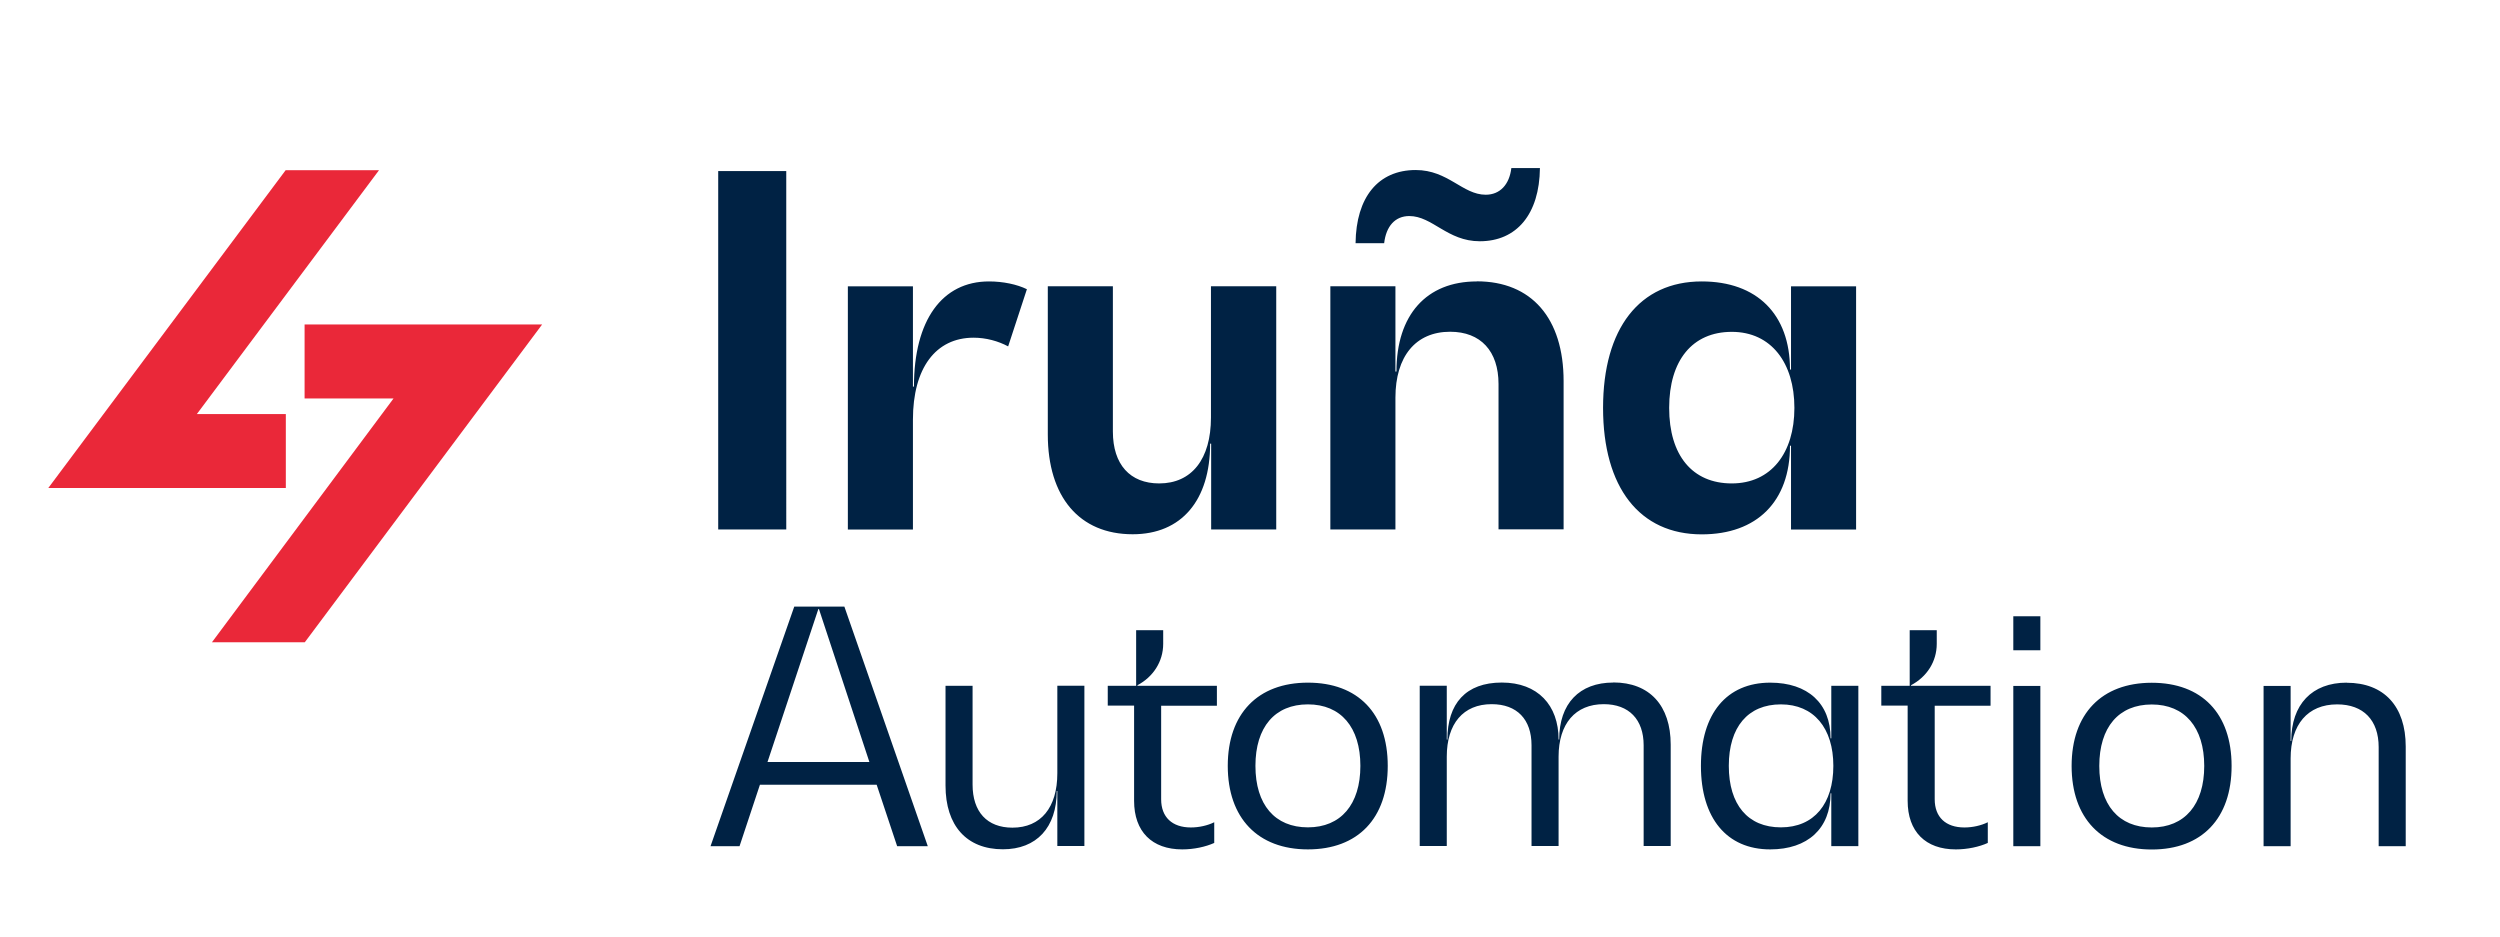 <svg xmlns="http://www.w3.org/2000/svg" id="Capa_1" data-name="Capa 1" viewBox="0 0 243.94 91.45"><defs><style>      .cls-1 {        fill: #ea2839;      }      .cls-1, .cls-2 {        stroke-width: 0px;      }      .cls-2 {        fill: #024;      }    </style></defs><path class="cls-1" d="m27.87,16.61L4.71,47.62h23.18v-7.22h-8.68l17.77-23.79h-9.11Zm1.85,15.05v7.22h8.68l-17.72,23.79h9.06l23.16-31.01h-23.18Z"></path><path class="cls-2" d="m87.54,82.57h2.99l-8.14-23.38h-4.89l-8.17,23.38h2.83l1.99-6h11.39l2,6Zm-12.65-8.22l4.96-14.92h.06l4.92,14.92h-9.94Zm28.28-7.43v8.53c0,3.35-1.61,5.31-4.38,5.31-2.48,0-3.89-1.55-3.89-4.2v-9.64h-2.64v9.73c0,3.92,2.06,6.22,5.6,6.22,3.28,0,5.25-2.12,5.25-5.69h.06v5.37h2.64v-15.64h-2.64Zm15.57,1.93v-1.93h-7.75v-.06c1.54-.82,2.51-2.31,2.51-4.04v-1.33h-2.64v5.43h-2.77v1.93h2.57v9.29c0,3,1.74,4.74,4.7,4.74,1.13,0,2.28-.25,3.12-.63v-2.02c-.64.32-1.48.51-2.28.51-1.83,0-2.9-1.01-2.9-2.75v-9.13h5.44Zm8.88,14.03c4.89,0,7.79-3.03,7.79-8.15s-2.9-8.12-7.79-8.12-7.82,3.03-7.82,8.12,2.93,8.15,7.82,8.15Zm0-2.15c-3.22,0-5.12-2.21-5.12-6s1.9-6,5.12-6,5.12,2.24,5.12,6-1.9,6-5.12,6Zm29.8-14.13c-3.31,0-5.28,2.05-5.28,5.56h-.06c0-3.35-2.03-5.56-5.54-5.56s-5.31,2.05-5.31,5.56h-.06v-5.25h-2.64v15.64h2.64v-8.72c0-3.22,1.61-5.12,4.38-5.12,2.48,0,3.89,1.49,3.89,4.01v9.83h2.64v-8.72c0-3.22,1.64-5.12,4.41-5.12,2.45,0,3.89,1.49,3.89,4.01v9.83h2.64v-9.89c0-3.82-2.06-6.07-5.6-6.07Zm21.27.32v5.12h-.07c0-3.41-2.22-5.43-5.89-5.43-4.25,0-6.76,3.03-6.76,8.12s2.51,8.15,6.76,8.15c3.67,0,5.89-2.05,5.89-5.47h.07v5.15h2.64v-15.64h-2.64Zm-4.92,13.81c-3.22,0-5.08-2.21-5.08-6s1.87-6,5.08-6,5.12,2.31,5.12,6-1.87,6-5.12,6Zm20.46-11.88v-1.93h-7.76v-.06c1.55-.82,2.51-2.31,2.51-4.04v-1.33h-2.64v5.43h-2.77v1.93h2.57v9.29c0,3,1.74,4.74,4.7,4.74,1.13,0,2.29-.25,3.12-.63v-2.02c-.64.32-1.48.51-2.28.51-1.83,0-2.9-1.01-2.9-2.75v-9.13h5.44Zm2.22-5.4h2.64v-3.32h-2.64v3.32Zm0,19.12h2.64v-15.64h-2.64v15.64Zm13.51.32c4.89,0,7.79-3.03,7.79-8.15s-2.9-8.12-7.79-8.12-7.82,3.03-7.82,8.12,2.93,8.15,7.82,8.15Zm0-2.15c-3.22,0-5.12-2.21-5.12-6s1.9-6,5.12-6,5.12,2.24,5.12,6-1.9,6-5.12,6Zm19.02-14.13c-3.38,0-5.41,2.12-5.41,5.69h-.06v-5.37h-2.64v15.64h2.64v-8.56c0-3.32,1.67-5.28,4.54-5.28,2.57,0,4.05,1.55,4.05,4.17v9.67h2.64v-9.73c0-3.92-2.12-6.22-5.76-6.22Zm-158.9-14.95h6.64V16.69h-6.64v34.98Zm26.42-24.2c-4.57,0-7.32,3.78-7.32,10.26h-.1v-9.78h-6.35v23.73h6.35v-10.73c0-5.01,2.21-7.99,5.92-7.99,1.2,0,2.41.33,3.37.85l1.83-5.58c-.96-.47-2.31-.76-3.71-.76Zm21.66.47v12.81c0,4.06-1.88,6.43-5.05,6.43-2.84,0-4.52-1.84-4.52-5.06v-14.18h-6.35v14.46c0,6.1,3.08,9.74,8.28,9.74,4.77,0,7.56-3.31,7.56-8.84h.1v8.37h6.35v-23.73h-6.35Zm19.35-6.85c2.26,0,3.71,2.46,6.88,2.46,3.61,0,5.82-2.65,5.87-7.14h-2.79c-.19,1.61-1.11,2.6-2.5,2.6-2.26,0-3.66-2.41-6.83-2.41-3.66,0-5.82,2.65-5.87,7.14h2.79c.19-1.65,1.06-2.65,2.46-2.65Zm6.59,6.38c-4.91,0-7.84,3.26-7.84,8.79h-.1v-8.32h-6.35v23.73h6.35v-12.86c0-4.02,1.97-6.43,5.34-6.43,2.98,0,4.72,1.89,4.72,5.1v14.18h6.35v-14.46c0-6.14-3.13-9.74-8.47-9.74Zm30.66.47v8.13h-.1c0-5.39-3.22-8.6-8.61-8.6-6.07,0-9.63,4.58-9.63,12.34s3.56,12.34,9.63,12.34c5.39,0,8.61-3.21,8.61-8.65h.1v8.18h6.35v-23.73h-6.35Zm-5.78,19.24c-3.85,0-6.11-2.74-6.11-7.37s2.26-7.42,6.11-7.42,6.11,3.03,6.11,7.42-2.26,7.37-6.11,7.37Z"></path></svg>